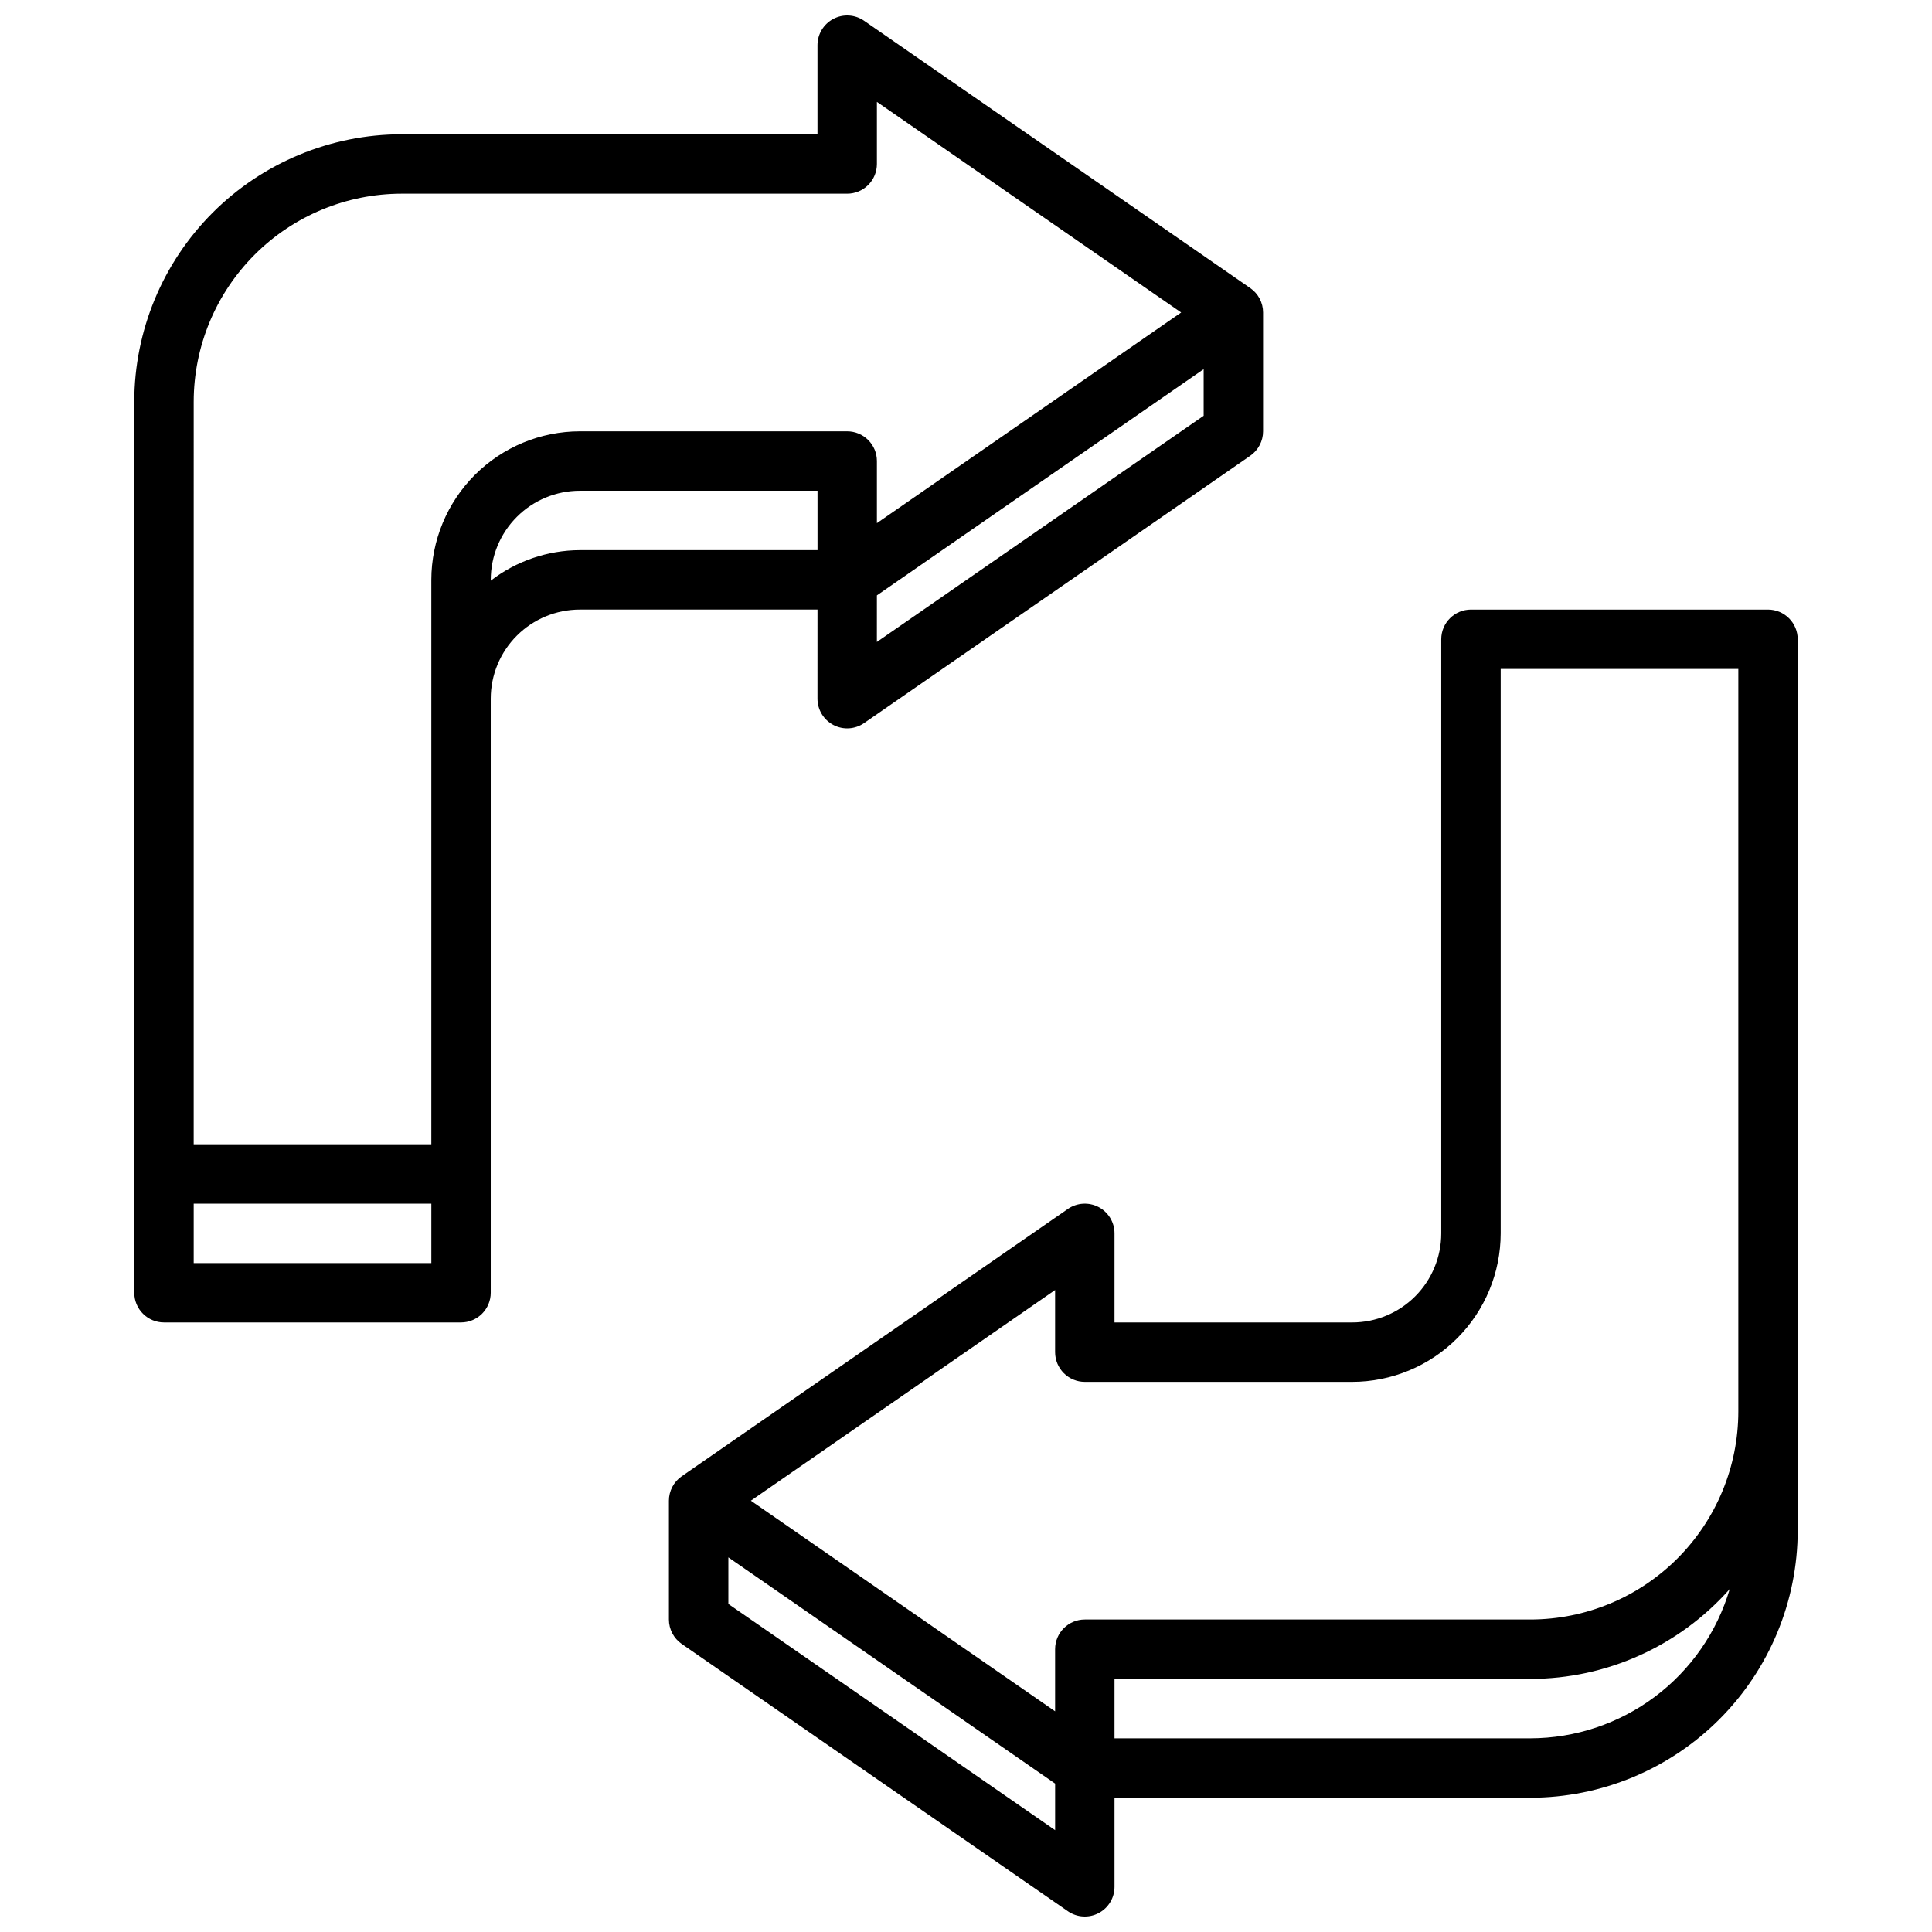 <?xml version="1.0" encoding="UTF-8"?>
<!-- Uploaded to: ICON Repo, www.svgrepo.com, Generator: ICON Repo Mixer Tools -->
<svg width="800px" height="800px" version="1.1" viewBox="144 144 512 512" xmlns="http://www.w3.org/2000/svg">
 <defs>
  <clipPath id="b">
   <path d="m179 148.09h300v346.91h-300z"/>
  </clipPath>
  <clipPath id="a">
   <path d="m321 305h300v346.9h-300z"/>
  </clipPath>
 </defs>
 <g>
  <g clip-path="url(#b)">
   <path d="m360.64 329.15c0 2.934 1.625 5.621 4.223 6.981 2.594 1.355 5.731 1.164 8.137-0.508l102.34-70.848c2.121-1.473 3.387-3.891 3.387-6.473v-31.488c0-2.582-1.27-5-3.394-6.469l-102.34-70.848c-2.406-1.668-5.539-1.859-8.133-0.5-2.59 1.359-4.215 4.043-4.219 6.969v23.617h-110.21c-18.781 0.023-36.789 7.496-50.07 20.777s-20.754 31.289-20.777 50.07v236.16c0 2.09 0.828 4.09 2.305 5.566 1.477 1.477 3.481 2.305 5.566 2.305h78.723c2.086 0 4.09-0.828 5.566-2.305 1.473-1.477 2.305-3.477 2.305-5.566v-157.44c0-6.262 2.488-12.27 6.918-16.695 4.426-4.43 10.434-6.918 16.699-6.918h62.977zm15.742-15.027 0.004-12.344 86.594-59.945v12.344zm-181.05-63.691c0.02-14.609 5.828-28.617 16.16-38.945 10.328-10.332 24.336-16.141 38.945-16.16h118.08c2.086 0 4.09-0.828 5.566-2.305 1.477-1.477 2.305-3.477 2.305-5.566v-16.461l80.633 55.82-80.633 55.82v-16.457c0-2.09-0.828-4.09-2.305-5.566s-3.481-2.309-5.566-2.309h-70.848c-10.438 0.016-20.441 4.164-27.82 11.543s-11.527 17.383-11.543 27.82v149.57h-62.977zm62.977 228.29h-62.977v-15.742h62.977zm15.742-180.85 0.004-0.203c0-6.266 2.488-12.273 6.918-16.699 4.426-4.43 10.434-6.918 16.699-6.918h62.977v15.742h-62.977c-8.547 0.031-16.844 2.867-23.617 8.078z"/>
  </g>
  <g clip-path="url(#a)">
   <path d="m612.54 305.54h-78.719c-4.348 0-7.875 3.523-7.875 7.871v157.44c0 6.262-2.488 12.27-6.914 16.699-4.43 4.43-10.438 6.914-16.699 6.914h-62.977v-23.613c0-2.93-1.625-5.613-4.219-6.973-2.594-1.355-5.727-1.164-8.133 0.5l-102.34 70.848c-2.125 1.473-3.394 3.891-3.394 6.473v31.488c0 2.582 1.27 5 3.394 6.469l102.34 70.848v0.004c2.406 1.664 5.539 1.855 8.133 0.496 2.594-1.355 4.219-4.043 4.219-6.969v-23.617h110.21c18.785-0.02 36.793-7.492 50.074-20.773s20.754-31.289 20.773-50.074v-236.16c0-2.086-0.828-4.09-2.305-5.566-1.477-1.477-3.477-2.305-5.566-2.305zm-181.05 204.67h70.848c10.434-0.012 20.438-4.164 27.816-11.543 7.379-7.379 11.531-17.383 11.543-27.816v-149.57h62.977v196.8c-0.016 14.609-5.828 28.617-16.16 38.945-10.328 10.332-24.336 16.145-38.945 16.16h-118.08c-4.348 0-7.875 3.523-7.875 7.871v16.461l-80.625-55.82 80.625-55.828v16.469c0 2.086 0.832 4.09 2.309 5.566 1.477 1.477 3.477 2.305 5.566 2.305zm-94.465 58.852v-12.344l86.594 59.953v12.344zm212.54 35.613h-110.21v-15.746h110.21c20.207-0.012 39.438-8.68 52.828-23.812-3.363 11.406-10.328 21.422-19.848 28.551-9.52 7.125-21.086 10.988-32.98 11.008z"/>
  </g>
 </g>
</svg>
